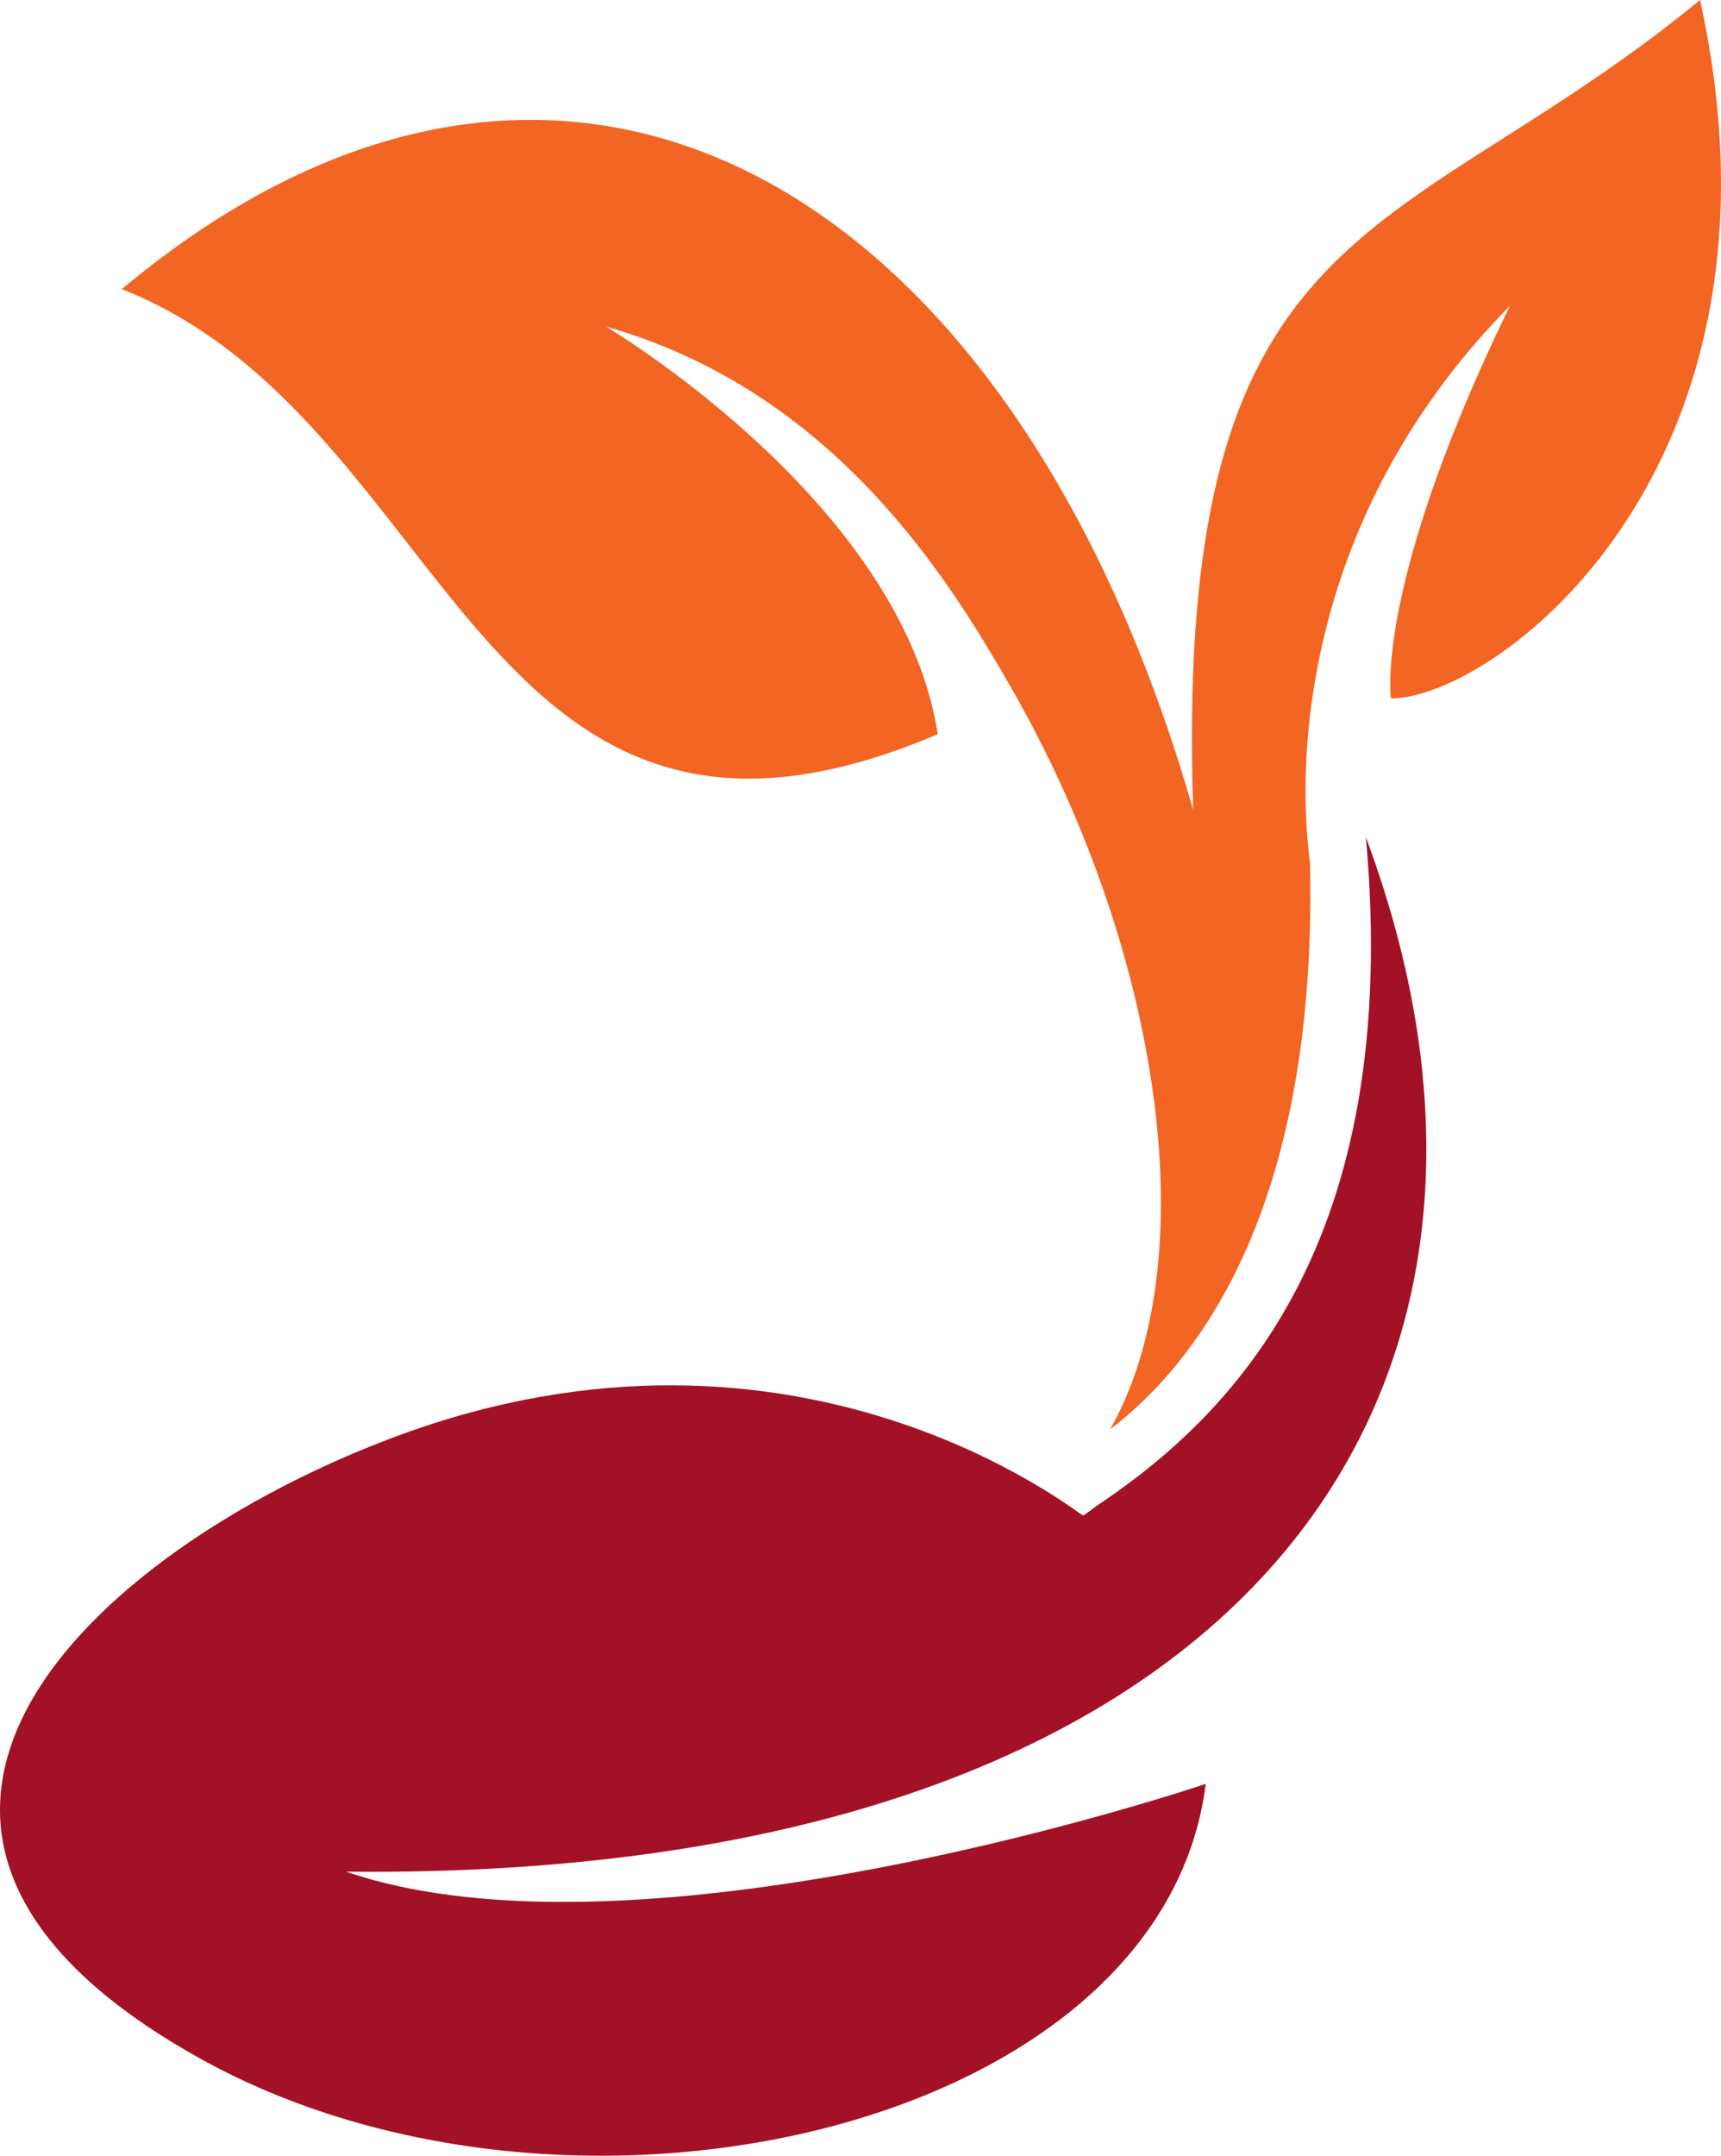 <svg id="Group_152605" data-name="Group 152605" xmlns="http://www.w3.org/2000/svg" xmlns:xlink="http://www.w3.org/1999/xlink" width="150.179" height="188" viewBox="0 0 150.179 188">
  <defs>
    <clipPath id="clip-path">
      <rect id="Rectangle_67508" data-name="Rectangle 67508" width="150.179" height="188" fill="none"/>
    </clipPath>
  </defs>
  <g id="Group_152604" data-name="Group 152604" clip-path="url(#clip-path)">
    <path id="Path_5135" data-name="Path 5135" d="M113.112,75.2c-1.319-9.865-.135-30.717,17.453-48.532-11.89,24.4-10.389,34.242-10.389,34.242,9.152-.024,36-20.009,26.971-60.909-26.408,21.7-45.96,17.907-44.229,70.633C87.246,15.925,48-7,9.43,25.216c29,11.414,30.958,55.943,71.2,38.813C77.469,43.678,51.615,28.466,51.706,28.491c19.912,5.652,29.929,22.1,35.245,31.335,12.92,22.446,17.289,49.667,8.72,64.837a35.452,35.452,0,0,0,5.988-5.893c7.04-8.751,11.856-22.577,11.464-43.105Z" transform="translate(1.2)" fill="#f26522"/>
    <path id="Path_5136" data-name="Path 5136" d="M17.36,171.228c32.371,18.051,84.08,6.228,87.855-23.9,0,0-48.993,16.584-75.012,7.658,77.493.8,107.422-40.754,88.988-90.211,3.179,35.24-11.408,50.255-23.511,58.32-.37.283-.75.561-1.145.834-.263.064-24.69-20.1-60.131-6.843-26.573,9.938-52.692,34.258-17.044,54.137" transform="translate(0 8.242)" fill="#a31126"/>
  </g>
</svg>
